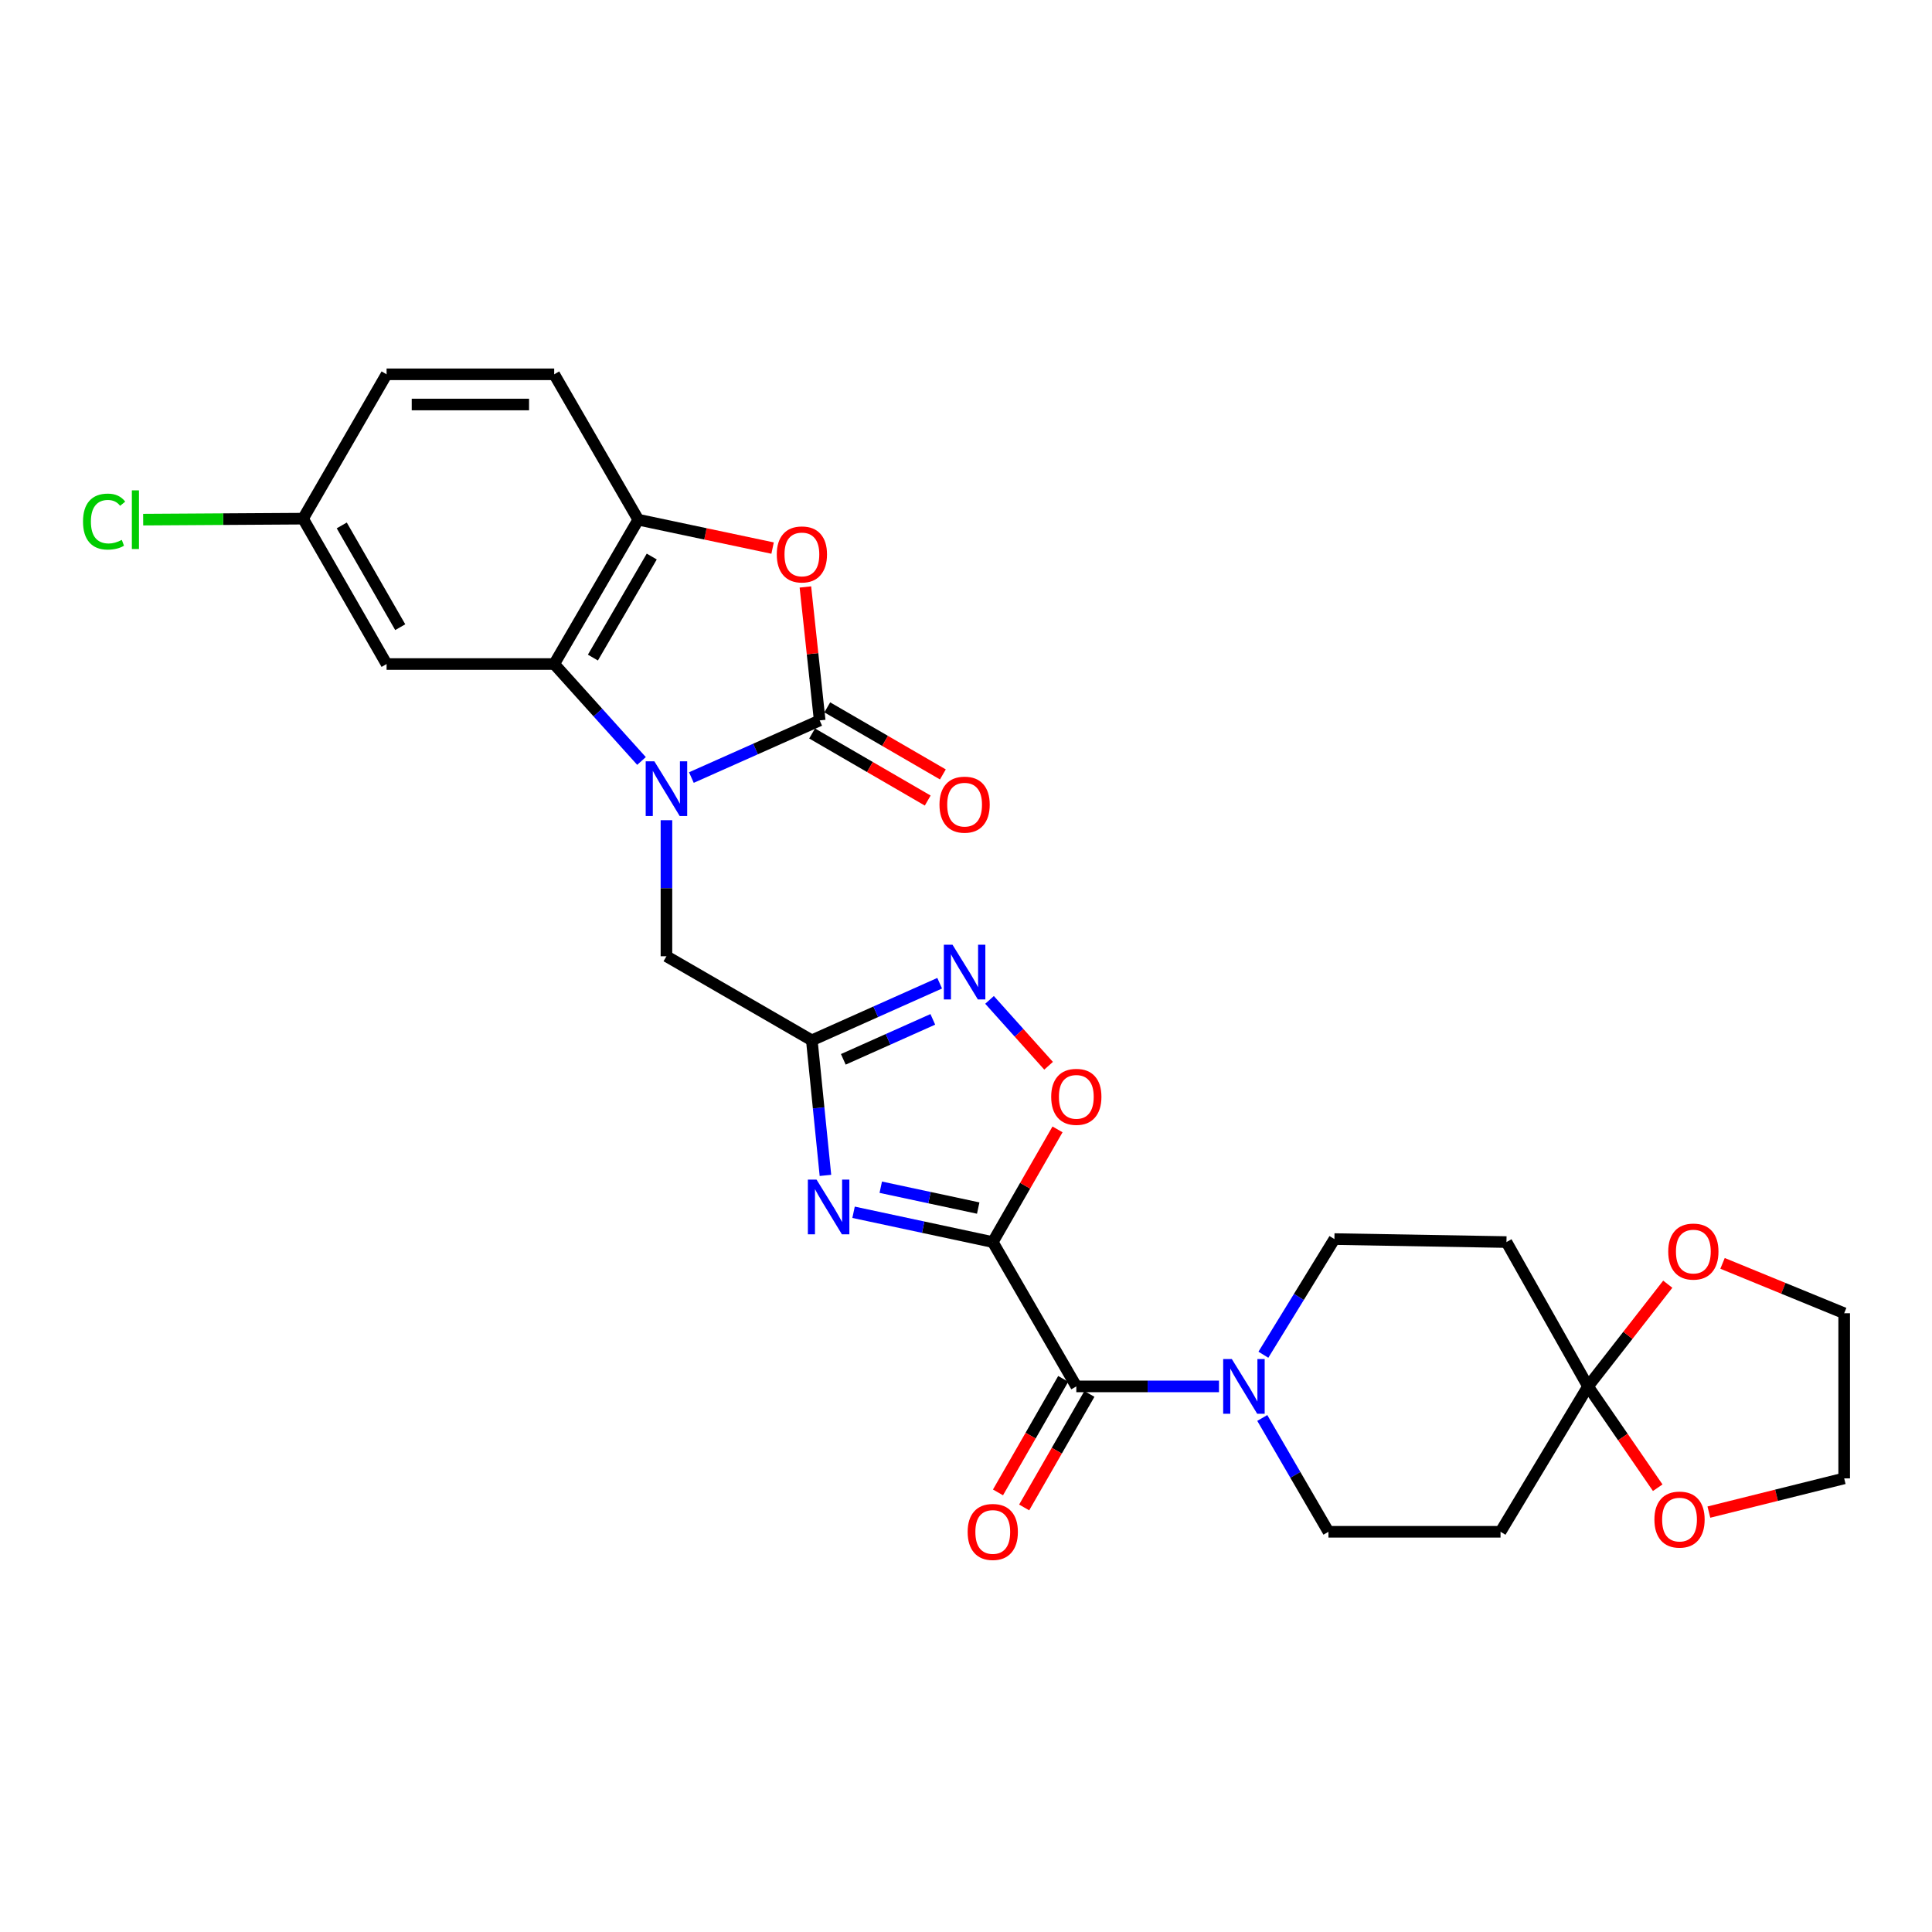 <?xml version='1.0' encoding='iso-8859-1'?>
<svg version='1.1' baseProfile='full'
              xmlns='http://www.w3.org/2000/svg'
                      xmlns:rdkit='http://www.rdkit.org/xml'
                      xmlns:xlink='http://www.w3.org/1999/xlink'
                  xml:space='preserve'
width='1000px' height='1000px' viewBox='0 0 1000 1000'>
<!-- END OF HEADER -->
<rect style='opacity:1.0;fill:#FFFFFF;stroke:none' width='1000' height='1000' x='0' y='0'> </rect>
<path class='bond-2' d='M 513.855,642.89 L 477.829,635.18' style='fill:none;fill-rule:evenodd;stroke:#000000;stroke-width:6px;stroke-linecap:butt;stroke-linejoin:miter;stroke-opacity:1' />
<path class='bond-2' d='M 477.829,635.18 L 441.802,627.471' style='fill:none;fill-rule:evenodd;stroke:#0000FF;stroke-width:6px;stroke-linecap:butt;stroke-linejoin:miter;stroke-opacity:1' />
<path class='bond-2' d='M 506.318,625.293 L 481.1,619.897' style='fill:none;fill-rule:evenodd;stroke:#000000;stroke-width:6px;stroke-linecap:butt;stroke-linejoin:miter;stroke-opacity:1' />
<path class='bond-2' d='M 481.1,619.897 L 455.881,614.5' style='fill:none;fill-rule:evenodd;stroke:#0000FF;stroke-width:6px;stroke-linecap:butt;stroke-linejoin:miter;stroke-opacity:1' />
<path class='bond-5' d='M 513.855,642.89 L 557.098,717.6' style='fill:none;fill-rule:evenodd;stroke:#000000;stroke-width:6px;stroke-linecap:butt;stroke-linejoin:miter;stroke-opacity:1' />
<path class='bond-8' d='M 513.855,642.89 L 530.612,613.731' style='fill:none;fill-rule:evenodd;stroke:#000000;stroke-width:6px;stroke-linecap:butt;stroke-linejoin:miter;stroke-opacity:1' />
<path class='bond-8' d='M 530.612,613.731 L 547.369,584.571' style='fill:none;fill-rule:evenodd;stroke:#FF0000;stroke-width:6px;stroke-linecap:butt;stroke-linejoin:miter;stroke-opacity:1' />
<path class='bond-0' d='M 344.95,424.538 L 344.95,459.746' style='fill:none;fill-rule:evenodd;stroke:#0000FF;stroke-width:6px;stroke-linecap:butt;stroke-linejoin:miter;stroke-opacity:1' />
<path class='bond-0' d='M 344.95,459.746 L 344.95,494.954' style='fill:none;fill-rule:evenodd;stroke:#000000;stroke-width:6px;stroke-linecap:butt;stroke-linejoin:miter;stroke-opacity:1' />
<path class='bond-1' d='M 357.86,402.46 L 391.066,387.673' style='fill:none;fill-rule:evenodd;stroke:#0000FF;stroke-width:6px;stroke-linecap:butt;stroke-linejoin:miter;stroke-opacity:1' />
<path class='bond-1' d='M 391.066,387.673 L 424.271,372.886' style='fill:none;fill-rule:evenodd;stroke:#000000;stroke-width:6px;stroke-linecap:butt;stroke-linejoin:miter;stroke-opacity:1' />
<path class='bond-4' d='M 332.039,393.875 L 309.445,368.788' style='fill:none;fill-rule:evenodd;stroke:#0000FF;stroke-width:6px;stroke-linecap:butt;stroke-linejoin:miter;stroke-opacity:1' />
<path class='bond-4' d='M 309.445,368.788 L 286.85,343.701' style='fill:none;fill-rule:evenodd;stroke:#000000;stroke-width:6px;stroke-linecap:butt;stroke-linejoin:miter;stroke-opacity:1' />
<path class='bond-6' d='M 424.271,372.886 L 420.571,338.348' style='fill:none;fill-rule:evenodd;stroke:#000000;stroke-width:6px;stroke-linecap:butt;stroke-linejoin:miter;stroke-opacity:1' />
<path class='bond-6' d='M 420.571,338.348 L 416.871,303.809' style='fill:none;fill-rule:evenodd;stroke:#FF0000;stroke-width:6px;stroke-linecap:butt;stroke-linejoin:miter;stroke-opacity:1' />
<path class='bond-16' d='M 420.349,379.645 L 450.268,397.005' style='fill:none;fill-rule:evenodd;stroke:#000000;stroke-width:6px;stroke-linecap:butt;stroke-linejoin:miter;stroke-opacity:1' />
<path class='bond-16' d='M 450.268,397.005 L 480.186,414.365' style='fill:none;fill-rule:evenodd;stroke:#FF0000;stroke-width:6px;stroke-linecap:butt;stroke-linejoin:miter;stroke-opacity:1' />
<path class='bond-16' d='M 428.193,366.126 L 458.112,383.486' style='fill:none;fill-rule:evenodd;stroke:#000000;stroke-width:6px;stroke-linecap:butt;stroke-linejoin:miter;stroke-opacity:1' />
<path class='bond-16' d='M 458.112,383.486 L 488.03,400.846' style='fill:none;fill-rule:evenodd;stroke:#FF0000;stroke-width:6px;stroke-linecap:butt;stroke-linejoin:miter;stroke-opacity:1' />
<path class='bond-3' d='M 427.245,608.381 L 423.721,573.428' style='fill:none;fill-rule:evenodd;stroke:#0000FF;stroke-width:6px;stroke-linecap:butt;stroke-linejoin:miter;stroke-opacity:1' />
<path class='bond-3' d='M 423.721,573.428 L 420.198,538.474' style='fill:none;fill-rule:evenodd;stroke:#000000;stroke-width:6px;stroke-linecap:butt;stroke-linejoin:miter;stroke-opacity:1' />
<path class='bond-12' d='M 420.198,538.474 L 344.95,494.954' style='fill:none;fill-rule:evenodd;stroke:#000000;stroke-width:6px;stroke-linecap:butt;stroke-linejoin:miter;stroke-opacity:1' />
<path class='bond-28' d='M 420.198,538.474 L 453.285,523.695' style='fill:none;fill-rule:evenodd;stroke:#000000;stroke-width:6px;stroke-linecap:butt;stroke-linejoin:miter;stroke-opacity:1' />
<path class='bond-28' d='M 453.285,523.695 L 486.371,508.916' style='fill:none;fill-rule:evenodd;stroke:#0000FF;stroke-width:6px;stroke-linecap:butt;stroke-linejoin:miter;stroke-opacity:1' />
<path class='bond-28' d='M 436.499,548.311 L 459.659,537.966' style='fill:none;fill-rule:evenodd;stroke:#000000;stroke-width:6px;stroke-linecap:butt;stroke-linejoin:miter;stroke-opacity:1' />
<path class='bond-28' d='M 459.659,537.966 L 482.82,527.62' style='fill:none;fill-rule:evenodd;stroke:#0000FF;stroke-width:6px;stroke-linecap:butt;stroke-linejoin:miter;stroke-opacity:1' />
<path class='bond-10' d='M 286.85,343.701 L 330.371,268.991' style='fill:none;fill-rule:evenodd;stroke:#000000;stroke-width:6px;stroke-linecap:butt;stroke-linejoin:miter;stroke-opacity:1' />
<path class='bond-10' d='M 306.884,340.362 L 337.348,288.065' style='fill:none;fill-rule:evenodd;stroke:#000000;stroke-width:6px;stroke-linecap:butt;stroke-linejoin:miter;stroke-opacity:1' />
<path class='bond-13' d='M 286.85,343.701 L 200.096,343.701' style='fill:none;fill-rule:evenodd;stroke:#000000;stroke-width:6px;stroke-linecap:butt;stroke-linejoin:miter;stroke-opacity:1' />
<path class='bond-9' d='M 557.098,717.6 L 594.02,717.6' style='fill:none;fill-rule:evenodd;stroke:#000000;stroke-width:6px;stroke-linecap:butt;stroke-linejoin:miter;stroke-opacity:1' />
<path class='bond-9' d='M 594.02,717.6 L 630.943,717.6' style='fill:none;fill-rule:evenodd;stroke:#0000FF;stroke-width:6px;stroke-linecap:butt;stroke-linejoin:miter;stroke-opacity:1' />
<path class='bond-21' d='M 550.322,713.707 L 533.439,743.086' style='fill:none;fill-rule:evenodd;stroke:#000000;stroke-width:6px;stroke-linecap:butt;stroke-linejoin:miter;stroke-opacity:1' />
<path class='bond-21' d='M 533.439,743.086 L 516.556,772.465' style='fill:none;fill-rule:evenodd;stroke:#FF0000;stroke-width:6px;stroke-linecap:butt;stroke-linejoin:miter;stroke-opacity:1' />
<path class='bond-21' d='M 563.874,721.494 L 546.99,750.874' style='fill:none;fill-rule:evenodd;stroke:#000000;stroke-width:6px;stroke-linecap:butt;stroke-linejoin:miter;stroke-opacity:1' />
<path class='bond-21' d='M 546.99,750.874 L 530.107,780.253' style='fill:none;fill-rule:evenodd;stroke:#FF0000;stroke-width:6px;stroke-linecap:butt;stroke-linejoin:miter;stroke-opacity:1' />
<path class='bond-30' d='M 399.894,283.683 L 365.132,276.337' style='fill:none;fill-rule:evenodd;stroke:#FF0000;stroke-width:6px;stroke-linecap:butt;stroke-linejoin:miter;stroke-opacity:1' />
<path class='bond-30' d='M 365.132,276.337 L 330.371,268.991' style='fill:none;fill-rule:evenodd;stroke:#000000;stroke-width:6px;stroke-linecap:butt;stroke-linejoin:miter;stroke-opacity:1' />
<path class='bond-7' d='M 512.182,517.545 L 527.466,534.592' style='fill:none;fill-rule:evenodd;stroke:#0000FF;stroke-width:6px;stroke-linecap:butt;stroke-linejoin:miter;stroke-opacity:1' />
<path class='bond-7' d='M 527.466,534.592 L 542.75,551.639' style='fill:none;fill-rule:evenodd;stroke:#FF0000;stroke-width:6px;stroke-linecap:butt;stroke-linejoin:miter;stroke-opacity:1' />
<path class='bond-17' d='M 653.923,701.203 L 672.306,671.274' style='fill:none;fill-rule:evenodd;stroke:#0000FF;stroke-width:6px;stroke-linecap:butt;stroke-linejoin:miter;stroke-opacity:1' />
<path class='bond-17' d='M 672.306,671.274 L 690.689,641.344' style='fill:none;fill-rule:evenodd;stroke:#000000;stroke-width:6px;stroke-linecap:butt;stroke-linejoin:miter;stroke-opacity:1' />
<path class='bond-18' d='M 653.351,733.936 L 670.478,763.393' style='fill:none;fill-rule:evenodd;stroke:#0000FF;stroke-width:6px;stroke-linecap:butt;stroke-linejoin:miter;stroke-opacity:1' />
<path class='bond-18' d='M 670.478,763.393 L 687.606,792.849' style='fill:none;fill-rule:evenodd;stroke:#000000;stroke-width:6px;stroke-linecap:butt;stroke-linejoin:miter;stroke-opacity:1' />
<path class='bond-22' d='M 330.371,268.991 L 286.85,193.742' style='fill:none;fill-rule:evenodd;stroke:#000000;stroke-width:6px;stroke-linecap:butt;stroke-linejoin:miter;stroke-opacity:1' />
<path class='bond-11' d='M 821.962,717.6 L 776.67,792.849' style='fill:none;fill-rule:evenodd;stroke:#000000;stroke-width:6px;stroke-linecap:butt;stroke-linejoin:miter;stroke-opacity:1' />
<path class='bond-19' d='M 821.962,717.6 L 842.596,691.151' style='fill:none;fill-rule:evenodd;stroke:#000000;stroke-width:6px;stroke-linecap:butt;stroke-linejoin:miter;stroke-opacity:1' />
<path class='bond-19' d='M 842.596,691.151 L 863.231,664.702' style='fill:none;fill-rule:evenodd;stroke:#FF0000;stroke-width:6px;stroke-linecap:butt;stroke-linejoin:miter;stroke-opacity:1' />
<path class='bond-20' d='M 821.962,717.6 L 839.997,743.82' style='fill:none;fill-rule:evenodd;stroke:#000000;stroke-width:6px;stroke-linecap:butt;stroke-linejoin:miter;stroke-opacity:1' />
<path class='bond-20' d='M 839.997,743.82 L 858.033,770.04' style='fill:none;fill-rule:evenodd;stroke:#FF0000;stroke-width:6px;stroke-linecap:butt;stroke-linejoin:miter;stroke-opacity:1' />
<path class='bond-29' d='M 821.962,717.6 L 779.744,642.89' style='fill:none;fill-rule:evenodd;stroke:#000000;stroke-width:6px;stroke-linecap:butt;stroke-linejoin:miter;stroke-opacity:1' />
<path class='bond-23' d='M 200.096,343.701 L 156.854,268.461' style='fill:none;fill-rule:evenodd;stroke:#000000;stroke-width:6px;stroke-linecap:butt;stroke-linejoin:miter;stroke-opacity:1' />
<path class='bond-23' d='M 207.161,324.627 L 176.892,271.959' style='fill:none;fill-rule:evenodd;stroke:#000000;stroke-width:6px;stroke-linecap:butt;stroke-linejoin:miter;stroke-opacity:1' />
<path class='bond-14' d='M 779.744,642.89 L 690.689,641.344' style='fill:none;fill-rule:evenodd;stroke:#000000;stroke-width:6px;stroke-linecap:butt;stroke-linejoin:miter;stroke-opacity:1' />
<path class='bond-15' d='M 776.67,792.849 L 687.606,792.849' style='fill:none;fill-rule:evenodd;stroke:#000000;stroke-width:6px;stroke-linecap:butt;stroke-linejoin:miter;stroke-opacity:1' />
<path class='bond-27' d='M 891.584,653.921 L 923.065,666.827' style='fill:none;fill-rule:evenodd;stroke:#FF0000;stroke-width:6px;stroke-linecap:butt;stroke-linejoin:miter;stroke-opacity:1' />
<path class='bond-27' d='M 923.065,666.827 L 954.545,679.733' style='fill:none;fill-rule:evenodd;stroke:#000000;stroke-width:6px;stroke-linecap:butt;stroke-linejoin:miter;stroke-opacity:1' />
<path class='bond-26' d='M 884.516,782.662 L 919.531,773.936' style='fill:none;fill-rule:evenodd;stroke:#FF0000;stroke-width:6px;stroke-linecap:butt;stroke-linejoin:miter;stroke-opacity:1' />
<path class='bond-26' d='M 919.531,773.936 L 954.545,765.21' style='fill:none;fill-rule:evenodd;stroke:#000000;stroke-width:6px;stroke-linecap:butt;stroke-linejoin:miter;stroke-opacity:1' />
<path class='bond-32' d='M 286.85,193.742 L 200.096,193.742' style='fill:none;fill-rule:evenodd;stroke:#000000;stroke-width:6px;stroke-linecap:butt;stroke-linejoin:miter;stroke-opacity:1' />
<path class='bond-32' d='M 273.837,209.372 L 213.109,209.372' style='fill:none;fill-rule:evenodd;stroke:#000000;stroke-width:6px;stroke-linecap:butt;stroke-linejoin:miter;stroke-opacity:1' />
<path class='bond-24' d='M 156.854,268.461 L 200.096,193.742' style='fill:none;fill-rule:evenodd;stroke:#000000;stroke-width:6px;stroke-linecap:butt;stroke-linejoin:miter;stroke-opacity:1' />
<path class='bond-25' d='M 156.854,268.461 L 115.477,268.714' style='fill:none;fill-rule:evenodd;stroke:#000000;stroke-width:6px;stroke-linecap:butt;stroke-linejoin:miter;stroke-opacity:1' />
<path class='bond-25' d='M 115.477,268.714 L 74.101,268.967' style='fill:none;fill-rule:evenodd;stroke:#00CC00;stroke-width:6px;stroke-linecap:butt;stroke-linejoin:miter;stroke-opacity:1' />
<path class='bond-31' d='M 954.545,765.21 L 954.545,679.733' style='fill:none;fill-rule:evenodd;stroke:#000000;stroke-width:6px;stroke-linecap:butt;stroke-linejoin:miter;stroke-opacity:1' />
<path  class='atom-1' d='M 338.69 394.049
L 347.97 409.049
Q 348.89 410.529, 350.37 413.209
Q 351.85 415.889, 351.93 416.049
L 351.93 394.049
L 355.69 394.049
L 355.69 422.369
L 351.81 422.369
L 341.85 405.969
Q 340.69 404.049, 339.45 401.849
Q 338.25 399.649, 337.89 398.969
L 337.89 422.369
L 334.21 422.369
L 334.21 394.049
L 338.69 394.049
' fill='#0000FF'/>
<path  class='atom-3' d='M 422.63 610.547
L 431.91 625.547
Q 432.83 627.027, 434.31 629.707
Q 435.79 632.387, 435.87 632.547
L 435.87 610.547
L 439.63 610.547
L 439.63 638.867
L 435.75 638.867
L 425.79 622.467
Q 424.63 620.547, 423.39 618.347
Q 422.19 616.147, 421.83 615.467
L 421.83 638.867
L 418.15 638.867
L 418.15 610.547
L 422.63 610.547
' fill='#0000FF'/>
<path  class='atom-7' d='M 402.058 286.967
Q 402.058 280.167, 405.418 276.367
Q 408.778 272.567, 415.058 272.567
Q 421.338 272.567, 424.698 276.367
Q 428.058 280.167, 428.058 286.967
Q 428.058 293.847, 424.658 297.767
Q 421.258 301.647, 415.058 301.647
Q 408.818 301.647, 405.418 297.767
Q 402.058 293.887, 402.058 286.967
M 415.058 298.447
Q 419.378 298.447, 421.698 295.567
Q 424.058 292.647, 424.058 286.967
Q 424.058 281.407, 421.698 278.607
Q 419.378 275.767, 415.058 275.767
Q 410.738 275.767, 408.378 278.567
Q 406.058 281.367, 406.058 286.967
Q 406.058 292.687, 408.378 295.567
Q 410.738 298.447, 415.058 298.447
' fill='#FF0000'/>
<path  class='atom-8' d='M 493.016 488.991
L 502.296 503.991
Q 503.216 505.471, 504.696 508.151
Q 506.176 510.831, 506.256 510.991
L 506.256 488.991
L 510.016 488.991
L 510.016 517.311
L 506.136 517.311
L 496.176 500.911
Q 495.016 498.991, 493.776 496.791
Q 492.576 494.591, 492.216 493.911
L 492.216 517.311
L 488.536 517.311
L 488.536 488.991
L 493.016 488.991
' fill='#0000FF'/>
<path  class='atom-9' d='M 544.098 567.721
Q 544.098 560.921, 547.458 557.121
Q 550.818 553.321, 557.098 553.321
Q 563.378 553.321, 566.738 557.121
Q 570.098 560.921, 570.098 567.721
Q 570.098 574.601, 566.698 578.521
Q 563.298 582.401, 557.098 582.401
Q 550.858 582.401, 547.458 578.521
Q 544.098 574.641, 544.098 567.721
M 557.098 579.201
Q 561.418 579.201, 563.738 576.321
Q 566.098 573.401, 566.098 567.721
Q 566.098 562.161, 563.738 559.361
Q 561.418 556.521, 557.098 556.521
Q 552.778 556.521, 550.418 559.321
Q 548.098 562.121, 548.098 567.721
Q 548.098 573.441, 550.418 576.321
Q 552.778 579.201, 557.098 579.201
' fill='#FF0000'/>
<path  class='atom-10' d='M 637.592 703.44
L 646.872 718.44
Q 647.792 719.92, 649.272 722.6
Q 650.752 725.28, 650.832 725.44
L 650.832 703.44
L 654.592 703.44
L 654.592 731.76
L 650.712 731.76
L 640.752 715.36
Q 639.592 713.44, 638.352 711.24
Q 637.152 709.04, 636.792 708.36
L 636.792 731.76
L 633.112 731.76
L 633.112 703.44
L 637.592 703.44
' fill='#0000FF'/>
<path  class='atom-17' d='M 486.276 416.486
Q 486.276 409.686, 489.636 405.886
Q 492.996 402.086, 499.276 402.086
Q 505.556 402.086, 508.916 405.886
Q 512.276 409.686, 512.276 416.486
Q 512.276 423.366, 508.876 427.286
Q 505.476 431.166, 499.276 431.166
Q 493.036 431.166, 489.636 427.286
Q 486.276 423.406, 486.276 416.486
M 499.276 427.966
Q 503.596 427.966, 505.916 425.086
Q 508.276 422.166, 508.276 416.486
Q 508.276 410.926, 505.916 408.126
Q 503.596 405.286, 499.276 405.286
Q 494.956 405.286, 492.596 408.086
Q 490.276 410.886, 490.276 416.486
Q 490.276 422.206, 492.596 425.086
Q 494.956 427.966, 499.276 427.966
' fill='#FF0000'/>
<path  class='atom-20' d='M 863.475 647.807
Q 863.475 641.007, 866.835 637.207
Q 870.195 633.407, 876.475 633.407
Q 882.755 633.407, 886.115 637.207
Q 889.475 641.007, 889.475 647.807
Q 889.475 654.687, 886.075 658.607
Q 882.675 662.487, 876.475 662.487
Q 870.235 662.487, 866.835 658.607
Q 863.475 654.727, 863.475 647.807
M 876.475 659.287
Q 880.795 659.287, 883.115 656.407
Q 885.475 653.487, 885.475 647.807
Q 885.475 642.247, 883.115 639.447
Q 880.795 636.607, 876.475 636.607
Q 872.155 636.607, 869.795 639.407
Q 867.475 642.207, 867.475 647.807
Q 867.475 653.527, 869.795 656.407
Q 872.155 659.287, 876.475 659.287
' fill='#FF0000'/>
<path  class='atom-21' d='M 856.32 786.529
Q 856.32 779.729, 859.68 775.929
Q 863.04 772.129, 869.32 772.129
Q 875.6 772.129, 878.96 775.929
Q 882.32 779.729, 882.32 786.529
Q 882.32 793.409, 878.92 797.329
Q 875.52 801.209, 869.32 801.209
Q 863.08 801.209, 859.68 797.329
Q 856.32 793.449, 856.32 786.529
M 869.32 798.009
Q 873.64 798.009, 875.96 795.129
Q 878.32 792.209, 878.32 786.529
Q 878.32 780.969, 875.96 778.169
Q 873.64 775.329, 869.32 775.329
Q 865 775.329, 862.64 778.129
Q 860.32 780.929, 860.32 786.529
Q 860.32 792.249, 862.64 795.129
Q 865 798.009, 869.32 798.009
' fill='#FF0000'/>
<path  class='atom-22' d='M 500.855 792.929
Q 500.855 786.129, 504.215 782.329
Q 507.575 778.529, 513.855 778.529
Q 520.135 778.529, 523.495 782.329
Q 526.855 786.129, 526.855 792.929
Q 526.855 799.809, 523.455 803.729
Q 520.055 807.609, 513.855 807.609
Q 507.615 807.609, 504.215 803.729
Q 500.855 799.849, 500.855 792.929
M 513.855 804.409
Q 518.175 804.409, 520.495 801.529
Q 522.855 798.609, 522.855 792.929
Q 522.855 787.369, 520.495 784.569
Q 518.175 781.729, 513.855 781.729
Q 509.535 781.729, 507.175 784.529
Q 504.855 787.329, 504.855 792.929
Q 504.855 798.649, 507.175 801.529
Q 509.535 804.409, 513.855 804.409
' fill='#FF0000'/>
<path  class='atom-26' d='M 42.971 269.971
Q 42.971 262.931, 46.251 259.251
Q 49.571 255.531, 55.851 255.531
Q 61.691 255.531, 64.811 259.651
L 62.171 261.811
Q 59.891 258.811, 55.851 258.811
Q 51.571 258.811, 49.291 261.691
Q 47.051 264.531, 47.051 269.971
Q 47.051 275.571, 49.371 278.451
Q 51.731 281.331, 56.291 281.331
Q 59.411 281.331, 63.051 279.451
L 64.171 282.451
Q 62.691 283.411, 60.451 283.971
Q 58.211 284.531, 55.731 284.531
Q 49.571 284.531, 46.251 280.771
Q 42.971 277.011, 42.971 269.971
' fill='#00CC00'/>
<path  class='atom-26' d='M 68.251 253.811
L 71.931 253.811
L 71.931 284.171
L 68.251 284.171
L 68.251 253.811
' fill='#00CC00'/>
</svg>
